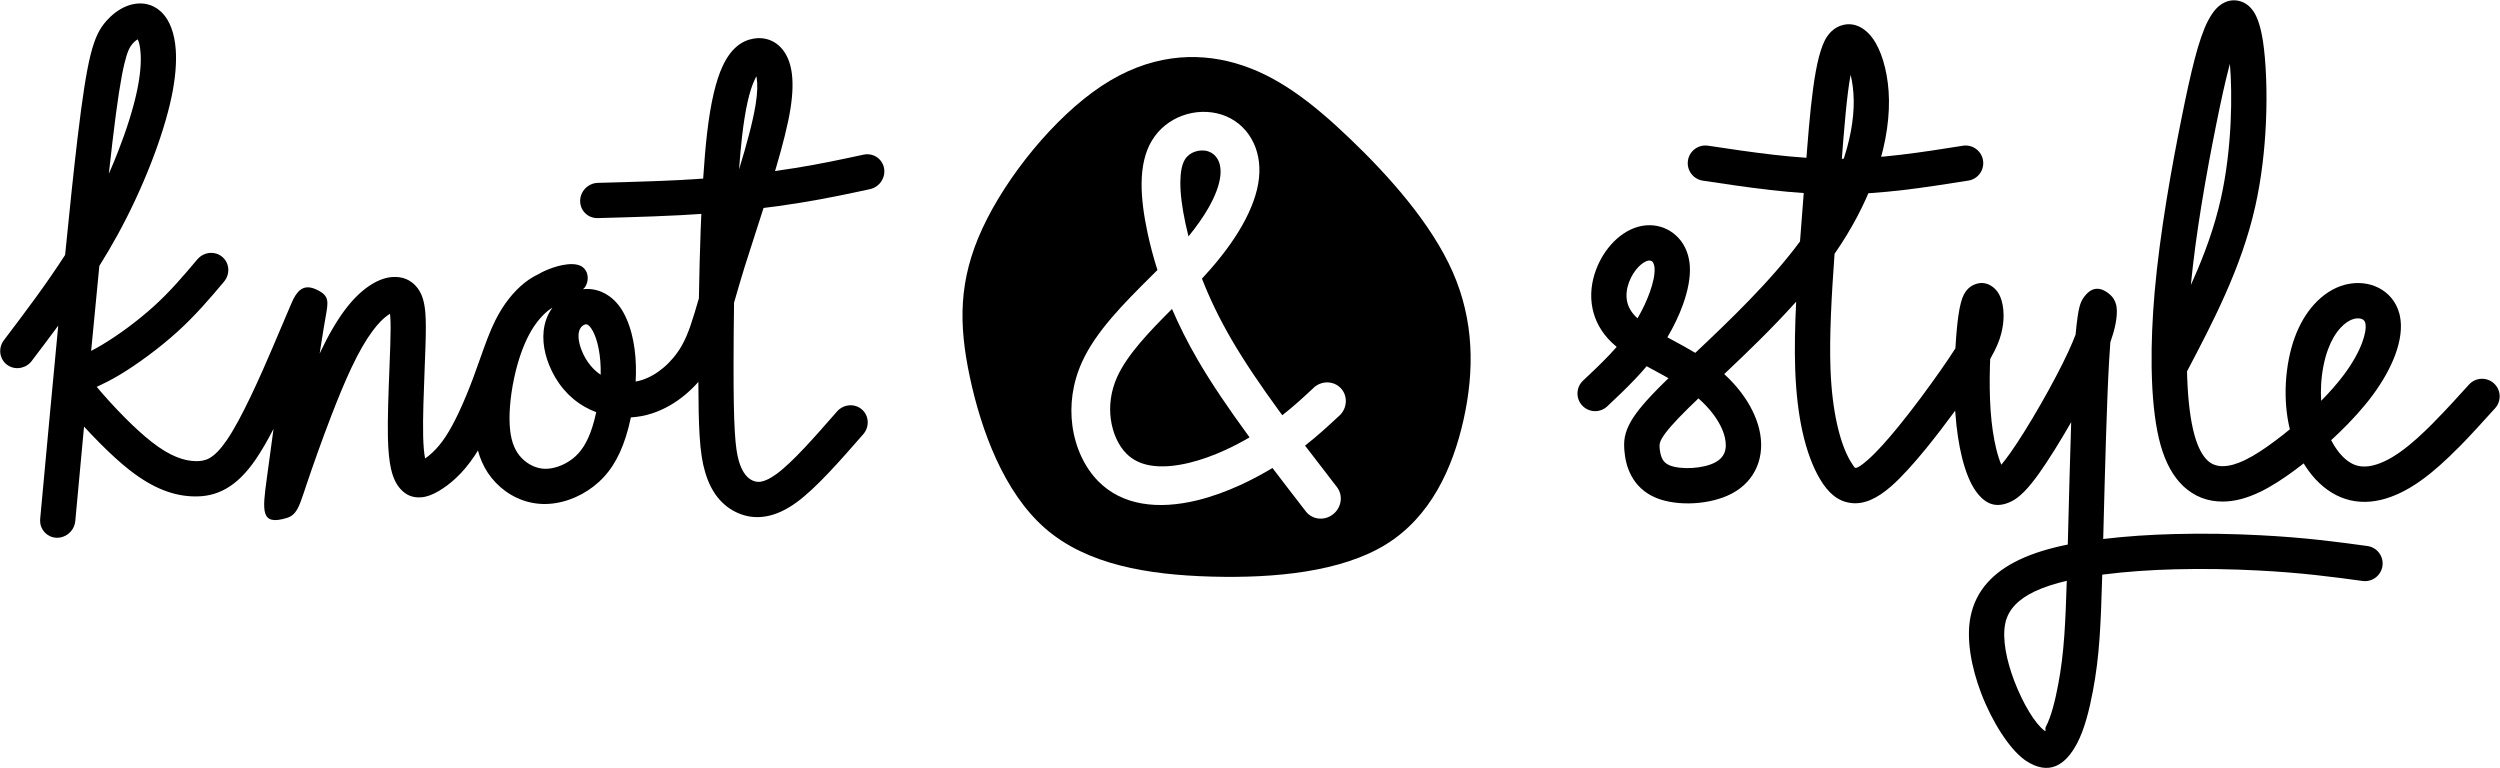 <?xml version="1.0" encoding="UTF-8"?> <svg xmlns="http://www.w3.org/2000/svg" width="1331" height="409" viewBox="0 0 1331 409" fill="none"><g clip-path="url(#clip0)"><path d="M17.229 191.723C14.416 195.874 8.882 197.25 4.611 194.769C0.187 192.198 -1.206 186.46 1.5 181.954C1.778 181.491 2.087 181.062 2.424 180.665C13.517 166.019 24.601 151.361 34.662 135.735C37.072 111.471 39.299 90.261 41.233 73.916C43.862 51.687 45.984 38.315 48.106 29.649C50.599 19.46 53.295 14.91 56.699 11.066C57.317 10.368 58.011 9.656 58.768 8.938C62.253 5.648 66.331 3.246 70.504 2.306C75.807 1.113 81.032 2.068 85.464 5.995L85.49 6.019C85.816 6.308 86.173 6.657 86.557 7.062C90.301 11.012 92.966 17.565 93.577 26.557C94.032 33.248 93.429 41.627 91.323 51.633C89.122 62.089 85.265 74.46 80.231 87.309C75.391 99.668 69.395 112.626 62.681 124.892C59.549 130.612 56.275 136.152 52.89 141.554C51.488 155.762 50.025 170.967 48.523 186.816C50.213 185.94 52.072 184.923 54.101 183.719C58.454 181.139 63.399 177.829 68.314 174.173C72.956 170.719 77.674 166.891 81.979 162.991C90.768 155.025 97.92 146.554 105.069 138.086L105.081 138.095L105.238 137.912C108.728 133.976 114.664 133.522 118.493 136.894C122.273 140.223 122.588 146.036 119.242 149.972L119.253 149.982C111.762 158.856 104.268 167.732 94.382 176.692C89.663 180.967 84.415 185.22 79.198 189.102C73.551 193.303 68.048 197 63.366 199.775C58.77 202.499 54.769 204.458 51.505 205.967C55.119 210.316 60.704 216.563 66.778 222.65C71.358 227.24 76.272 231.785 80.879 235.382C85.754 239.19 90.132 241.757 94.147 243.363C97.798 244.823 101.121 245.46 104.241 245.516C106.866 245.564 109.285 245.186 111.557 243.893C114.334 242.312 117.339 239.326 120.828 234.212C124.839 228.333 129.293 219.817 133.55 210.899C138.074 201.424 142.078 192.188 145.235 184.82L145.222 184.815C149.441 174.965 150.917 171.471 151.988 168.934C154.257 163.553 155.564 160.46 156.183 159.244C159.193 153.371 162.854 151.217 169.247 154.544L169.253 154.534C175.326 157.624 174.777 160.72 173.453 168.192C172.921 171.196 172.007 176.34 170.518 186.079L170.198 188.183C174.9 178.213 179.286 170.856 183.346 165.374C187.732 159.455 191.903 155.501 195.782 152.746C200.303 149.534 204.678 147.827 208.649 147.502C214.362 147.032 219.028 149.067 222.298 153.365C224.695 156.517 225.954 160.589 226.438 166.345C226.813 170.795 226.773 176.366 226.543 183.712C226.419 187.725 226.255 191.919 226.083 196.317C225.606 208.589 225.061 222.548 225.286 232.083C225.413 237.494 225.785 241.35 226.321 244.101C227.527 243.269 228.834 242.247 230.178 240.988C232.404 238.905 234.803 236.163 237.193 232.541C239.557 228.959 241.918 224.543 244.173 219.775C246.933 213.94 249.553 207.53 251.852 201.405C252.969 198.43 254.318 194.62 255.602 190.994C258.298 183.378 260.723 176.531 263.741 170.51C265.916 166.171 268.265 162.506 270.62 159.466C273.507 155.737 276.487 152.795 279.246 150.599C281.904 148.483 284.468 147.004 286.63 145.98C289.771 144.054 297.93 140.504 304.621 140.623C308.485 140.691 311.121 142.022 312.371 145.084C313.549 147.974 312.728 152.116 310.397 153.974C313.785 153.602 317.262 154.058 320.625 155.533L320.611 155.564C324.177 157.129 327.484 159.761 330.216 163.668C332.73 167.265 334.829 172.052 336.283 177.691C337.565 182.669 338.381 188.411 338.553 194.651C338.629 197.397 338.582 200.247 338.424 203.139C339.575 202.939 340.725 202.659 341.863 202.291C345.805 201.018 349.76 198.715 353.377 195.639C357.029 192.535 360.313 188.63 362.878 184.183C366.449 177.99 368.807 170.188 372.092 158.81C372.288 146.766 372.592 134.091 373.054 121.785C373.759 102.987 374.833 84.927 376.436 71.03C378.42 53.821 381.314 42.618 384.634 35.413C389.182 25.545 395.077 21.61 401.184 20.565C403.036 20.249 404.879 20.214 406.656 20.494C410.467 21.099 413.961 22.99 416.717 26.456C418.889 29.19 420.54 32.877 421.357 37.651C422.218 42.694 422.198 49.332 420.848 57.845C418.121 75.043 409.846 100.56 402.584 122.952C400.197 130.313 397.911 137.357 396.424 142.15C394.526 148.263 392.545 155.126 390.809 161.152C390.627 173.089 390.556 184.294 390.546 193.765C390.53 210.314 390.712 221.607 391.216 229.961C391.677 237.592 392.367 242.086 393.402 245.576C394.312 248.644 395.491 251.029 396.904 252.807C398.051 254.253 399.359 255.261 400.798 255.885C402.093 256.447 403.523 256.711 405.135 256.437C407.35 256.061 410.08 254.803 413.513 252.278C422.151 245.922 433.891 232.496 445.631 219.073C449.107 215.124 455.042 214.645 458.886 218.003C462.729 221.361 463.028 227.286 459.552 231.235C447.142 245.427 434.728 259.621 424.347 267.26C418.27 271.731 412.769 274.068 407.731 274.925C402.089 275.883 397.232 275.021 392.911 273.148C388.734 271.337 385.082 268.59 382.05 264.769C379.279 261.281 377.047 256.873 375.433 251.425C373.942 246.401 372.99 240.647 372.449 231.672C372.042 224.933 371.849 215.903 371.8 203.329C369.758 205.65 367.563 207.805 365.256 209.767C359.724 214.47 353.514 218.046 347.166 220.096C343.382 221.318 339.592 222.003 335.893 222.226C335.12 225.88 334.2 229.405 333.16 232.652C331.271 238.557 329.001 243.512 326.282 247.73C323.417 252.176 320.05 255.82 316.109 258.891C312.171 261.96 307.685 264.407 303.043 266.028C298.393 267.651 293.5 268.475 288.734 268.31C283.946 268.145 279.399 266.991 275.276 265.091C271.02 263.128 267.188 260.349 263.999 257.034C260.861 253.77 258.348 250.036 256.49 245.718C255.692 243.864 255.011 241.907 254.452 239.836C253.886 240.768 253.316 241.671 252.744 242.538C249.411 247.588 245.997 251.476 242.79 254.477C239.415 257.634 236.319 259.808 233.753 261.332C230.415 263.315 227.435 264.505 224.357 264.757C219.777 265.133 216.162 263.692 213.038 260.135C211.039 257.86 209.308 254.62 208.174 249.607C207.301 245.745 206.699 240.45 206.525 233.067C206.287 222.978 206.844 208.705 207.332 196.158C207.513 191.547 207.682 187.178 207.792 183.655C208.004 176.85 208.058 171.874 207.772 168.469L207.636 167.04C207.25 167.274 206.824 167.557 206.355 167.89C204.048 169.529 201.398 172.105 198.318 176.265C194.915 180.859 191.186 187.135 187.117 195.766C183.588 203.244 179.834 212.388 176.286 221.598C171.116 235.02 166.441 248.381 163.459 257.188C162.22 260.844 163.064 258.399 161.885 261.917C159.212 269.898 157.76 274.233 152.648 275.778C138.661 280.008 139.698 272.085 142.045 254.73L145.625 228.343C142.517 234.329 139.334 239.906 136.22 244.47C130.935 252.216 125.761 257.091 120.458 260.112C114.648 263.421 109.077 264.394 103.302 264.29C98.024 264.194 92.534 263.17 86.673 260.825C81.178 258.626 75.34 255.233 69.013 250.29C63.98 246.36 58.513 241.296 53.365 236.138C50.31 233.077 47.384 229.995 44.741 227.11C43.205 243.604 41.649 260.444 40.092 277.285C40.057 277.667 39.998 278.043 39.92 278.409C39.032 283.131 34.694 286.596 29.841 286.283C25.004 285.971 21.378 282.019 21.365 277.262C21.355 276.892 21.366 276.517 21.4 276.137C24.665 240.835 27.926 205.541 31.002 173.37C26.453 179.541 21.842 185.633 17.229 191.723ZM144.108 256.46L144.114 256.437C144.236 256.074 144.023 256.705 144.108 256.46ZM294.115 163.768C293.241 164.3 292.265 164.978 291.222 165.857C289.764 167.088 288.085 168.772 286.308 171.022C284.829 172.895 283.326 175.133 281.894 177.781C280.186 180.943 278.608 184.581 277.238 188.526C275.863 192.49 274.638 196.93 273.638 201.693C272.605 206.616 271.855 211.713 271.501 216.557C271.18 220.946 271.18 225.177 271.582 228.925C271.953 232.386 272.682 235.323 273.751 237.808C274.764 240.167 276.076 242.141 277.669 243.798C279.349 245.543 281.357 247.003 283.577 248.027C285.576 248.947 287.729 249.507 289.931 249.582C292.276 249.663 294.809 249.214 297.322 248.336C300.013 247.397 302.601 245.988 304.858 244.229C307.041 242.528 308.949 240.444 310.627 237.839C312.452 235.009 314.006 231.589 315.335 227.433C316.115 224.999 316.821 222.302 317.432 219.447C315.292 218.643 313.252 217.687 311.344 216.604C306.789 214.016 303.071 210.78 300.088 207.252C296.658 203.198 294.13 198.706 292.371 194.359C290.709 190.25 289.708 186.15 289.384 182.222C289.028 177.901 289.494 173.807 290.793 170.114C291.605 167.807 292.736 165.674 294.115 163.768ZM319.805 199.512C319.83 198.231 319.826 196.969 319.792 195.738C319.659 190.923 319.055 186.591 318.11 182.921C317.214 179.444 316.052 176.681 314.744 174.811C313.953 173.681 313.255 173.032 312.662 172.772L312.649 172.767L312.635 172.798C312.29 172.647 311.922 172.63 311.574 172.714C310.968 172.862 310.378 173.197 309.874 173.672C309.275 174.237 308.777 174.999 308.458 175.908C308.053 177.06 307.918 178.481 308.052 180.099C308.217 182.102 308.797 184.366 309.785 186.806C310.881 189.517 312.454 192.313 314.583 194.83C316.078 196.597 317.814 198.204 319.805 199.512ZM393.475 90.207C397.465 77.112 400.864 64.704 402.324 55.498C403.32 49.218 403.386 44.62 402.833 41.382L402.687 40.615C402.395 41.17 402.04 41.897 401.609 42.832C399.093 48.292 396.811 57.562 395.071 72.647C394.465 77.909 393.935 83.832 393.475 90.207ZM57.941 92.53C59.655 88.629 61.273 84.734 62.779 80.886C67.45 68.966 70.991 57.664 72.963 48.297C74.691 40.084 75.204 33.48 74.861 28.421C74.612 24.749 74.047 22.284 73.303 20.933C72.746 21.238 72.116 21.726 71.459 22.347L71.431 22.373C71.185 22.608 70.894 22.913 70.569 23.282C69.098 24.942 67.839 27.291 66.304 33.561C64.398 41.354 62.414 54.008 59.868 75.534C59.255 80.713 58.612 86.401 57.941 92.53Z" fill="black"></path><path d="M318.248 116.112C313.069 116.268 308.87 112.197 308.872 107.019C308.873 101.84 313.072 97.515 318.252 97.358L318.375 97.356C338.094 96.825 357.813 96.294 375.443 95.026C383.426 94.451 391.601 93.655 399.709 92.715C408.295 91.719 416.27 90.595 423.48 89.427C437.171 87.21 448.447 84.775 459.72 82.346C464.821 81.244 469.725 84.462 470.672 89.533C471.618 94.603 468.25 99.608 463.15 100.71C451.7 103.179 440.25 105.651 425.919 107.971C418.366 109.193 410.101 110.362 401.316 111.381C393.811 112.25 385.447 113.046 376.22 113.709C357.552 115.052 337.951 115.582 318.348 116.109L318.248 116.112Z" fill="black"></path><path d="M855.689 216.341C851.91 219.896 845.961 219.715 842.404 215.936C838.848 212.158 839.029 206.209 842.809 202.654C847.753 198.001 852.7 193.345 857.278 188.482C858.445 187.241 859.596 185.979 860.722 184.691C859.734 183.873 858.79 183.033 857.899 182.165C852.289 176.697 849.168 170.559 847.867 164.305C846.377 157.136 847.353 149.985 849.723 143.629C851.872 137.864 855.214 132.671 859.152 128.699C863.46 124.353 868.612 121.322 873.972 120.299H874.009C874.927 120.125 875.821 120.006 876.68 119.95C881.858 119.605 886.939 121.098 891.078 124.333C895.075 127.462 898.071 132.101 899.22 138.116V138.153C899.434 139.275 899.583 140.414 899.66 141.56C900.058 147.537 898.679 154.667 896.081 161.947C894.002 167.771 891.101 173.853 887.703 179.579L890.594 181.149C894.587 183.312 898.645 185.51 902.56 187.861C920.249 171.204 942.782 149.675 958.307 128.556L958.328 128.528C958.785 122.391 959.267 116.219 959.747 110.072L961.181 91.46C963.654 58.831 965.885 29.43 972.783 19.402C974.768 16.515 977.227 14.626 980.023 13.652C984.357 12.138 988.564 12.928 992.415 15.697C994.812 17.424 996.998 19.992 998.824 23.221L998.808 23.231L998.824 23.259C1002.61 29.951 1005.53 40.78 1005.69 53.297C1005.85 66.035 1003.23 80.777 997.345 96.395C992.644 108.866 985.85 121.968 976.718 135.123C975.101 157.517 973.925 179.022 974.539 196.111C974.955 207.725 976.218 217.491 977.995 225.564C979.952 234.447 982.457 240.923 985.069 245.353C986.447 247.688 987.393 249.063 987.795 249.112C988.834 249.239 990.992 247.872 994.677 244.614C999.27 240.554 1004.94 234.18 1010.73 227.085C1018.68 217.345 1026.83 206.215 1032.81 197.697C1036.29 192.741 1038.98 188.748 1041.06 185.446C1041.44 178.73 1041.99 172.786 1042.58 168.494C1043.41 162.506 1044.49 158.789 1045.65 156.654C1046.58 154.923 1047.76 153.604 1049.11 152.644C1049.61 152.283 1050.14 151.964 1050.72 151.696C1054.49 149.938 1057.94 150.5 1061.04 152.831C1062.74 154.108 1064 155.861 1064.87 157.843C1065.94 160.279 1066.69 163.792 1066.71 167.817C1066.73 170.823 1066.36 174.226 1065.42 177.758C1064.42 181.514 1062.81 185.409 1059.92 190.51L1059.58 191.118L1059.44 194.934C1059.21 202.702 1059.27 211.052 1059.81 218.713C1060.37 226.617 1061.45 233.545 1062.84 239.154C1063.68 242.51 1064.58 245.289 1065.5 247.409C1066.76 245.943 1068.34 243.874 1070.28 241.149C1074.83 234.739 1080.7 225.283 1086.41 215.331C1092.1 205.404 1097.51 195.196 1101.18 187.238C1102.78 183.763 1104.05 180.743 1105.05 178.13C1105.76 170.245 1106.5 165.668 1107.15 163.266C1107.62 161.523 1108.22 160.145 1108.89 159.099C1113.18 152.435 1118.23 152.3 1123.48 156.945C1125.04 158.321 1126.08 160.116 1126.61 162.163C1127.26 164.676 1127.33 169.804 1125.08 177.487C1124.66 178.928 1124.15 180.499 1123.55 182.204C1123.32 185.099 1123.09 188.489 1122.87 192.448C1121.65 213.858 1120.72 249.589 1119.94 279.523L1119.75 286.96C1132.18 285.467 1144.98 284.662 1157.41 284.329C1173.94 283.884 1189.73 284.261 1203.1 284.949C1215.3 285.575 1225.51 286.451 1234.71 287.448C1243.75 288.426 1252.06 289.56 1260.37 290.69C1265.52 291.38 1269.13 296.11 1268.43 301.25C1267.74 306.392 1263.01 310 1257.87 309.31C1249.88 308.222 1241.89 307.132 1232.73 306.142C1223.74 305.168 1213.84 304.317 1202.15 303.716C1189.05 303.043 1173.69 302.671 1157.85 303.096C1145.12 303.438 1132.02 304.291 1119.42 305.913L1119.24 305.937C1118.83 319.966 1118.45 330.596 1117.82 339.454C1117.09 349.908 1116.02 358.537 1114.25 367.949C1112.41 377.72 1109.78 388.356 1105.83 395.781C1099.55 407.607 1090.79 413.157 1078.4 404.898C1078.16 404.738 1077.94 404.571 1077.72 404.394C1069.89 398.703 1060.6 384.447 1054.71 368.884C1049.6 355.389 1046.73 340.413 1049.09 328.439C1051.95 313.991 1061.59 304.456 1075.01 298.037C1082.63 294.394 1091.47 291.816 1100.89 289.913L1101.17 279.08C1101.62 261.569 1102.13 242.106 1102.7 224.751C1096.83 234.983 1090.63 244.951 1085.59 252.042C1079.81 260.167 1075.11 264.931 1070.73 267.018C1062.7 270.852 1056.94 268.495 1051.85 261.385C1049.04 257.444 1046.5 251.329 1044.59 243.644C1042.94 237.001 1041.68 228.984 1041.04 220.038L1040.95 218.616C1036.15 225.156 1030.74 232.278 1025.31 238.934C1018.96 246.708 1012.59 253.833 1007.12 258.67C998.981 265.861 992.044 268.609 985.513 267.805C978.346 266.923 973.237 262.317 968.874 254.92C965.309 248.873 961.995 240.519 959.593 229.612C957.634 220.706 956.236 209.833 955.768 196.773C955.376 185.876 955.647 173.599 956.278 160.614C943.729 174.605 929.93 187.876 917.977 199.158C921.367 202.266 924.336 205.522 926.862 208.837C931.799 215.32 935.105 222.111 936.633 228.587C938.303 235.658 937.899 242.44 935.414 248.413C932.918 254.417 928.436 259.384 921.965 262.8C916.317 265.782 909.108 267.484 902.078 267.908C894.84 268.345 887.445 267.412 881.825 265.115C875.274 262.44 871.122 258.125 868.503 253.237C866.09 248.73 865.138 243.986 864.81 239.756C864.438 234.914 864.714 230.543 868.449 224.092C871.31 219.153 876.503 212.919 885.984 203.618L888.323 201.344C886.129 200.114 883.898 198.903 881.688 197.706C880.001 196.793 878.325 195.885 876.675 194.974C874.826 197.165 872.918 199.288 870.968 201.361C866 206.64 860.843 211.492 855.689 216.341ZM871.821 169.458C874.463 164.934 876.717 160.173 878.342 155.619C880.132 150.605 881.107 146.084 880.888 142.811C880.859 142.368 880.811 141.978 880.751 141.647C880.502 140.379 880.057 139.545 879.522 139.126C879.123 138.815 878.558 138.676 877.932 138.716L877.503 138.764C875.951 139.067 874.187 140.22 872.475 141.946C870.342 144.097 868.514 146.96 867.314 150.179C866.088 153.469 865.558 157.055 866.27 160.478C866.849 163.269 868.317 166.081 871.002 168.697L871.821 169.458ZM911.918 220.244C909.803 217.466 907.24 214.722 904.253 212.104C902.406 213.864 900.695 215.508 899.16 217.013C890.996 225.021 886.752 229.995 884.716 233.512C883.554 235.519 883.467 236.868 883.581 238.358C883.745 240.463 884.14 242.68 885.065 244.407C885.787 245.755 886.974 246.964 888.892 247.746C891.865 248.961 896.298 249.424 900.975 249.14C905.518 248.867 909.979 247.873 913.206 246.169C915.606 244.902 917.216 243.189 918.041 241.202C918.982 238.942 919.067 236.083 918.305 232.855C917.372 228.9 915.212 224.569 911.918 220.244ZM980.298 88.3C984.963 75.47 987.048 63.612 986.921 53.518C986.854 48.312 986.227 43.656 985.258 39.813C983.239 50.708 981.794 68.646 980.298 88.3ZM1099.05 338.203C1099.63 329.924 1100 320.737 1100.35 309.221C1093.98 310.703 1088.12 312.565 1083.1 314.964C1074.91 318.885 1069.1 324.302 1067.57 332.045C1065.94 340.329 1068.29 351.647 1072.3 362.261C1076.99 374.642 1083.53 385.395 1088.47 388.98L1088.85 389.223C1089.33 389.537 1088.63 388.029 1089.2 386.95C1092.11 381.467 1094.22 372.707 1095.77 364.49C1097.39 355.915 1098.36 347.951 1099.05 338.203Z" fill="black"></path><path d="M906.595 96.181C901.458 95.424 897.903 90.647 898.654 85.509C899.406 80.368 904.185 76.81 909.327 77.561L909.391 77.57C932.692 81.075 955.994 84.585 978.405 84.585C1000.94 84.585 1022.97 81.092 1044.99 77.601L1045.14 77.579L1045.13 77.564L1045.15 77.561C1050.3 76.83 1055.06 80.405 1055.79 85.545C1056.52 90.687 1052.95 95.449 1047.8 96.18L1047.78 96.184L1047.78 96.17C1024.88 99.802 1001.98 103.425 978.405 103.425C954.666 103.425 930.629 99.805 906.595 96.181Z" fill="black"></path><path d="M1145.54 195.984C1145.53 195.715 1145.52 195.445 1145.53 195.174C1145.36 182.794 1145.92 169.297 1147.14 155.405C1148.53 139.55 1150.84 122.684 1153.46 106.509C1156.02 90.746 1158.89 75.644 1161.46 62.866C1164.04 50.032 1166.31 39.619 1168.46 31.401C1170.75 22.63 1173.02 15.979 1175.49 11.146C1177.4 7.434 1179.6 4.494 1182.06 2.696C1184.92 0.607 1188.03 -0.242 1191.36 0.352C1191.6 0.389 1191.84 0.437 1192.08 0.494C1195.17 1.227 1197.83 3.117 1199.93 6.341C1201.97 9.476 1203.66 14.527 1204.8 21.953C1206.33 32.015 1207.19 47.971 1206.36 65.819C1205.71 79.869 1204 95.169 1200.72 109.777C1197.02 126.301 1191.35 141.802 1184.69 156.788C1178.33 171.114 1171.36 184.435 1164.37 197.705L1164.47 201.177C1164.91 213.466 1166.2 224.018 1168.4 231.844C1170.21 238.259 1172.54 242.487 1175.17 245.042C1177.5 247.298 1180.32 248.193 1183.32 248.193C1186.88 248.193 1190.77 247.074 1195.07 245.013C1200.05 242.625 1205.53 239.032 1211.59 234.477C1214.03 232.65 1216.55 230.669 1219.11 228.569L1219.1 228.515C1217.18 220.656 1216.55 212.137 1216.99 203.916C1217.47 195.214 1219.13 186.733 1221.74 179.593C1224.37 172.432 1227.97 166.501 1232.13 161.949C1236.93 156.685 1242.52 153.184 1248.32 151.622C1248.69 151.52 1249.23 151.397 1249.88 151.261C1255.65 150.065 1261.48 150.759 1266.34 153.234C1271.61 155.914 1275.69 160.537 1277.42 166.976L1277.73 168.298C1278.95 174.194 1278.03 181.372 1275.16 189.076C1272.63 195.829 1268.55 203.199 1263.09 210.554C1258.11 217.244 1251.99 223.95 1245.49 230.226C1244.05 231.618 1242.59 232.993 1241.11 234.346C1242.06 236.204 1243.11 237.936 1244.26 239.518C1246.98 243.264 1250.12 246.024 1253.39 247.368C1256.32 248.57 1259.67 248.667 1263.32 247.806C1267.9 246.726 1272.89 244.193 1278.15 240.433C1283.76 236.429 1289.62 231.051 1295.62 224.993L1295.6 224.974C1302.44 218.064 1308.47 211.405 1314.49 204.749C1317.96 200.909 1323.9 200.613 1327.74 204.086C1331.58 207.561 1331.88 213.493 1328.4 217.333C1321.62 224.832 1314.83 232.332 1309 238.222L1308.98 238.203L1308.96 238.222C1302.3 244.954 1295.66 251.018 1289.05 255.739C1281.81 260.912 1274.6 264.477 1267.59 266.131C1260.19 267.876 1253.02 267.517 1246.25 264.737C1239.64 262.02 1233.74 257.052 1229.02 250.557C1228.13 249.335 1227.29 248.051 1226.48 246.714C1225.26 247.668 1224.05 248.594 1222.85 249.49C1215.86 254.738 1209.37 258.962 1203.16 261.938C1196.28 265.24 1189.74 267.034 1183.32 267.034C1175.69 267.034 1168.37 264.617 1162.07 258.51C1157.15 253.742 1153.06 246.759 1150.29 236.922C1147.7 227.701 1146.19 215.644 1145.69 201.839C1145.63 199.918 1145.58 197.967 1145.54 195.984ZM1166.4 151.745L1167.54 149.208C1173.73 135.274 1178.99 120.919 1182.4 105.729C1185.4 92.307 1186.98 78.115 1187.59 65.01C1188.14 53.31 1187.9 42.531 1187.21 33.974L1186.64 36.111C1184.53 44.156 1182.34 54.213 1179.86 66.545C1177.37 78.931 1174.57 93.7 1172.01 109.454C1169.8 123.103 1167.8 137.519 1166.4 151.745ZM1235.79 213.395C1240.34 208.778 1244.53 204.027 1248 199.369C1252.42 193.415 1255.65 187.645 1257.57 182.526C1259.2 178.142 1259.83 174.54 1259.32 172.125L1259.24 171.833C1259.01 170.969 1258.48 170.356 1257.8 170.013C1256.72 169.461 1255.27 169.337 1253.71 169.66L1253.18 169.8C1250.82 170.434 1248.36 172.061 1246.04 174.606C1243.46 177.428 1241.17 181.271 1239.41 186.069C1237.41 191.53 1236.13 198.086 1235.76 204.872C1235.61 207.711 1235.61 210.574 1235.79 213.395Z" fill="black"></path><path fill-rule="evenodd" clip-rule="evenodd" d="M586.501 45.754C561.379 62.389 535.849 94.013 523.083 121.513C510.317 149.012 510.317 172.389 516.328 200.663C522.34 228.937 534.361 262.11 556.55 281.387C578.739 300.664 611.096 306.045 644.977 306.986C678.859 307.929 714.266 304.431 737.901 289.826C761.535 275.223 773.398 249.513 779.218 223.372C785.039 197.231 784.819 170.659 773.398 144.746C761.975 118.831 739.35 93.575 718.757 73.865C698.165 54.153 679.604 39.989 657.968 33.73C636.332 27.471 611.621 29.118 586.501 45.754ZM711.773 259.311C715.195 263.713 714.279 270.201 709.726 273.8C705.172 277.4 698.704 276.748 695.281 272.346C689.306 264.617 683.329 256.885 677.461 249.156C672.223 252.312 666.466 255.422 660.386 258.207C652.967 261.605 645.092 264.514 637.125 266.431C627.317 268.793 617.257 269.68 607.899 268.031C599.208 266.501 591.244 262.829 584.736 256.244C577.631 249.055 572.477 238.424 570.913 226.435C569.539 215.898 570.876 204.216 576.033 192.812C583.466 176.37 598.449 161.448 612.597 147.357L616.215 143.747C613.996 136.789 612.292 130.229 610.976 124.083C608.878 114.288 607.713 105.36 607.786 97.576C607.869 88.704 609.551 81.051 613.23 74.908C617.119 68.411 622.995 63.968 629.472 61.581C636.246 59.084 643.769 58.89 650.334 60.999L650.341 60.982C657.1 63.164 662.806 67.71 666.42 74.153C669.604 79.825 671.141 86.895 670.27 94.97C669.451 102.548 666.428 111.096 661.186 120.288C656.464 128.571 649.896 137.443 641.489 146.63L639.922 148.322C643.773 158.27 648.864 169.051 655.599 180.641C662.655 192.783 671.353 205.535 680.869 218.588L682.685 221.071C688.922 216.202 694.046 211.437 699.159 206.677L699.133 206.651L699.154 206.631C703.346 202.592 709.891 202.578 713.77 206.603C717.649 210.627 717.395 217.165 713.203 221.204L713.182 221.224L713.155 221.196L713.035 221.31C707.387 226.571 701.735 231.833 694.804 237.246C700.344 244.526 706.058 251.919 711.773 259.311ZM665.279 232.846L664.052 231.169C654.021 217.408 644.911 204.066 637.649 191.569C632.204 182.201 627.705 173.153 623.979 164.484C612.143 176.307 600.199 188.693 594.796 200.646C591.358 208.247 590.463 216.002 591.371 222.972C592.371 230.63 595.472 237.226 599.695 241.501C603.122 244.968 607.463 246.928 612.282 247.776C618.557 248.881 625.764 248.176 633.051 246.422C639.62 244.84 646.17 242.416 652.376 239.573C656.885 237.508 661.226 235.212 665.279 232.846ZM631.154 119.025C631.631 121.254 632.161 123.537 632.752 125.869C637.14 120.496 640.691 115.392 643.408 110.627C647.095 104.159 649.195 98.411 649.715 93.585C650.108 89.953 649.539 86.989 648.309 84.797C647.148 82.728 645.371 81.285 643.298 80.615L643.305 80.597L643.271 80.587C641.012 79.857 638.358 79.946 635.916 80.846C633.858 81.604 632.01 82.982 630.821 84.968C629.212 87.655 628.468 91.727 628.42 96.909C628.362 103.179 629.359 110.646 631.154 119.025Z" fill="black"></path></g><defs><clipPath id="clip0"><rect width="1331" height="409" fill="white"></rect></clipPath></defs></svg> 